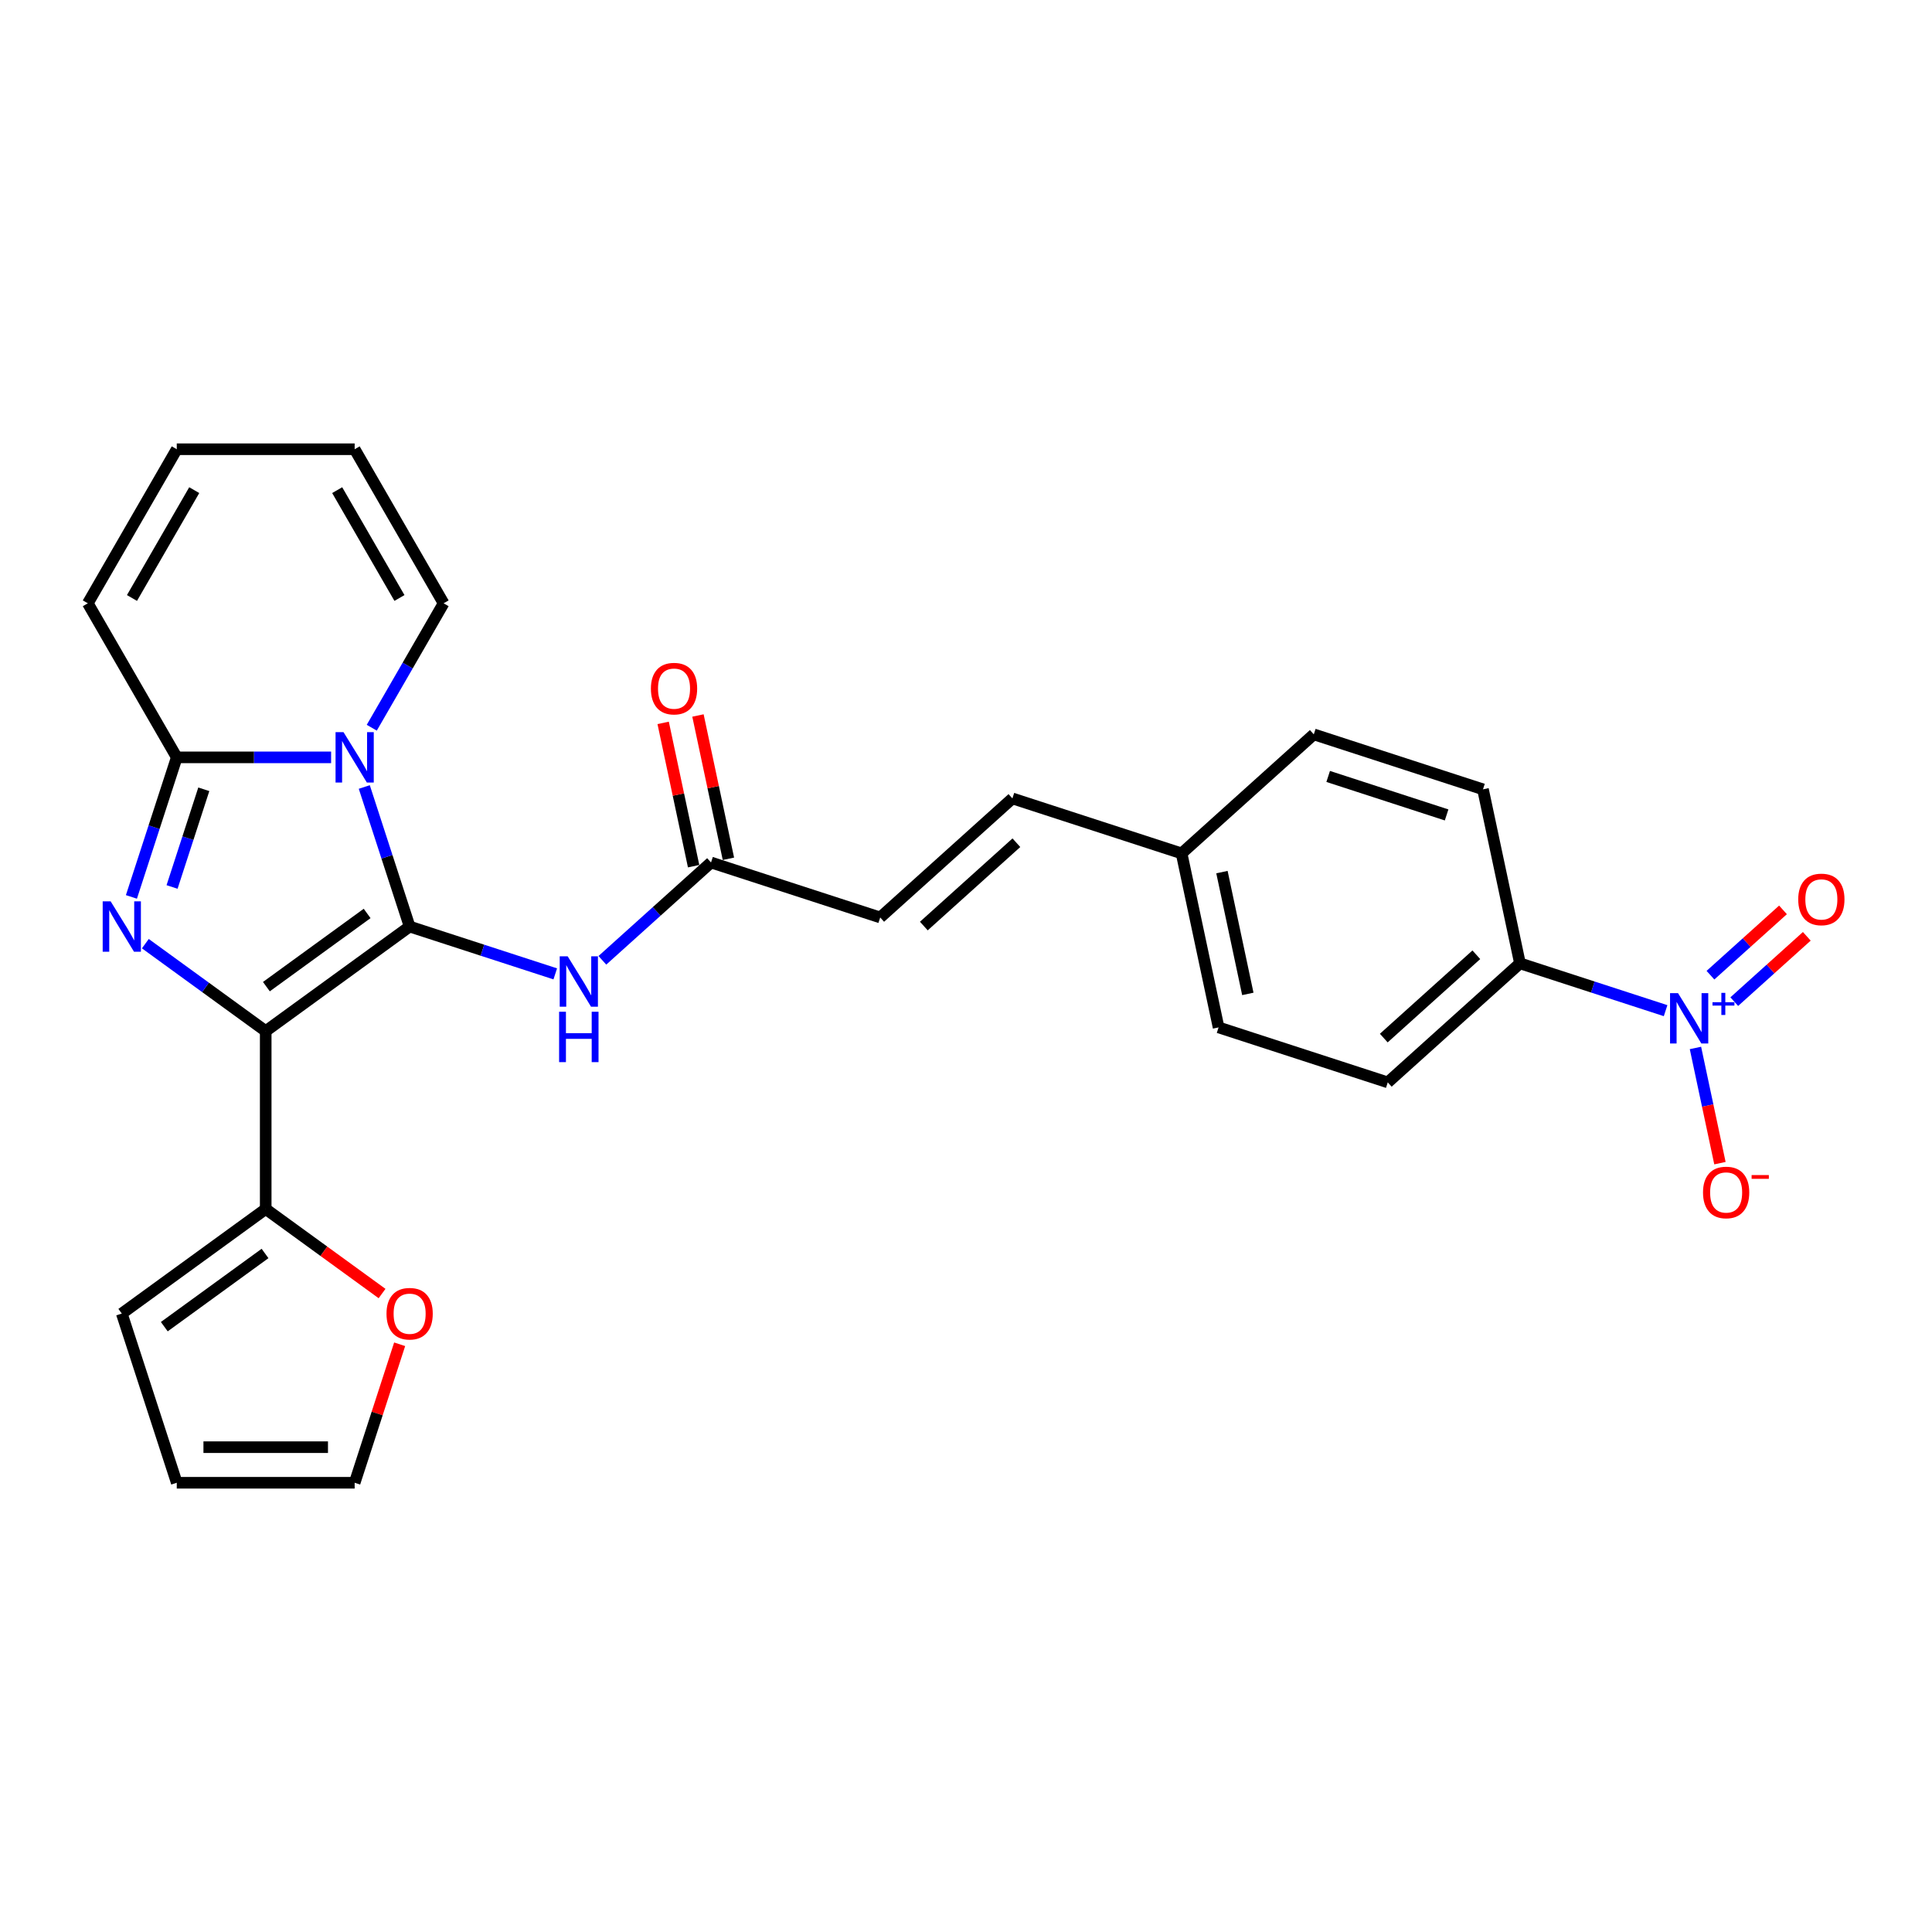 <?xml version='1.0' encoding='iso-8859-1'?>
<svg version='1.1' baseProfile='full'
              xmlns='http://www.w3.org/2000/svg'
                      xmlns:rdkit='http://www.rdkit.org/xml'
                      xmlns:xlink='http://www.w3.org/1999/xlink'
                  xml:space='preserve'
width='1000px' height='1000px' viewBox='0 0 1000 1000'>
<!-- END OF HEADER -->
<rect style='opacity:1.0;fill:#FFFFFF;stroke:none' width='1000' height='1000' x='0' y='0'> </rect>
<path class='bond-0' d='M 212.024,479.581 L 137.532,533.703' style='fill:none;fill-rule:evenodd;stroke:#000000;stroke-width:6px;stroke-linecap:butt;stroke-linejoin:miter;stroke-opacity:1' />
<path class='bond-0' d='M 190.026,472.801 L 137.881,510.686' style='fill:none;fill-rule:evenodd;stroke:#000000;stroke-width:6px;stroke-linecap:butt;stroke-linejoin:miter;stroke-opacity:1' />
<path class='bond-1' d='M 212.024,479.581 L 200.289,443.466' style='fill:none;fill-rule:evenodd;stroke:#000000;stroke-width:6px;stroke-linecap:butt;stroke-linejoin:miter;stroke-opacity:1' />
<path class='bond-1' d='M 200.289,443.466 L 188.555,407.35' style='fill:none;fill-rule:evenodd;stroke:#0000FF;stroke-width:6px;stroke-linecap:butt;stroke-linejoin:miter;stroke-opacity:1' />
<path class='bond-5' d='M 212.024,479.581 L 249.714,491.827' style='fill:none;fill-rule:evenodd;stroke:#000000;stroke-width:6px;stroke-linecap:butt;stroke-linejoin:miter;stroke-opacity:1' />
<path class='bond-5' d='M 249.714,491.827 L 287.404,504.073' style='fill:none;fill-rule:evenodd;stroke:#0000FF;stroke-width:6px;stroke-linecap:butt;stroke-linejoin:miter;stroke-opacity:1' />
<path class='bond-2' d='M 137.532,533.703 L 106.381,511.07' style='fill:none;fill-rule:evenodd;stroke:#000000;stroke-width:6px;stroke-linecap:butt;stroke-linejoin:miter;stroke-opacity:1' />
<path class='bond-2' d='M 106.381,511.07 L 75.231,488.438' style='fill:none;fill-rule:evenodd;stroke:#0000FF;stroke-width:6px;stroke-linecap:butt;stroke-linejoin:miter;stroke-opacity:1' />
<path class='bond-6' d='M 137.532,533.703 L 137.532,625.78' style='fill:none;fill-rule:evenodd;stroke:#000000;stroke-width:6px;stroke-linecap:butt;stroke-linejoin:miter;stroke-opacity:1' />
<path class='bond-3' d='M 171.38,392.01 L 131.436,392.01' style='fill:none;fill-rule:evenodd;stroke:#0000FF;stroke-width:6px;stroke-linecap:butt;stroke-linejoin:miter;stroke-opacity:1' />
<path class='bond-3' d='M 131.436,392.01 L 91.493,392.01' style='fill:none;fill-rule:evenodd;stroke:#000000;stroke-width:6px;stroke-linecap:butt;stroke-linejoin:miter;stroke-opacity:1' />
<path class='bond-8' d='M 192.427,376.67 L 211.018,344.469' style='fill:none;fill-rule:evenodd;stroke:#0000FF;stroke-width:6px;stroke-linecap:butt;stroke-linejoin:miter;stroke-opacity:1' />
<path class='bond-8' d='M 211.018,344.469 L 229.609,312.269' style='fill:none;fill-rule:evenodd;stroke:#000000;stroke-width:6px;stroke-linecap:butt;stroke-linejoin:miter;stroke-opacity:1' />
<path class='bond-27' d='M 68.024,464.241 L 79.759,428.125' style='fill:none;fill-rule:evenodd;stroke:#0000FF;stroke-width:6px;stroke-linecap:butt;stroke-linejoin:miter;stroke-opacity:1' />
<path class='bond-27' d='M 79.759,428.125 L 91.493,392.01' style='fill:none;fill-rule:evenodd;stroke:#000000;stroke-width:6px;stroke-linecap:butt;stroke-linejoin:miter;stroke-opacity:1' />
<path class='bond-27' d='M 89.059,459.097 L 97.273,433.816' style='fill:none;fill-rule:evenodd;stroke:#0000FF;stroke-width:6px;stroke-linecap:butt;stroke-linejoin:miter;stroke-opacity:1' />
<path class='bond-27' d='M 97.273,433.816 L 105.487,408.535' style='fill:none;fill-rule:evenodd;stroke:#000000;stroke-width:6px;stroke-linecap:butt;stroke-linejoin:miter;stroke-opacity:1' />
<path class='bond-13' d='M 91.493,392.01 L 45.455,312.269' style='fill:none;fill-rule:evenodd;stroke:#000000;stroke-width:6px;stroke-linecap:butt;stroke-linejoin:miter;stroke-opacity:1' />
<path class='bond-4' d='M 862.111,523.117 L 824.422,510.871' style='fill:none;fill-rule:evenodd;stroke:#0000FF;stroke-width:6px;stroke-linecap:butt;stroke-linejoin:miter;stroke-opacity:1' />
<path class='bond-4' d='M 824.422,510.871 L 786.732,498.625' style='fill:none;fill-rule:evenodd;stroke:#000000;stroke-width:6px;stroke-linecap:butt;stroke-linejoin:miter;stroke-opacity:1' />
<path class='bond-11' d='M 877.563,542.418 L 883.9,572.233' style='fill:none;fill-rule:evenodd;stroke:#0000FF;stroke-width:6px;stroke-linecap:butt;stroke-linejoin:miter;stroke-opacity:1' />
<path class='bond-11' d='M 883.9,572.233 L 890.238,602.048' style='fill:none;fill-rule:evenodd;stroke:#FF0000;stroke-width:6px;stroke-linecap:butt;stroke-linejoin:miter;stroke-opacity:1' />
<path class='bond-14' d='M 897.653,518.444 L 916.425,501.541' style='fill:none;fill-rule:evenodd;stroke:#0000FF;stroke-width:6px;stroke-linecap:butt;stroke-linejoin:miter;stroke-opacity:1' />
<path class='bond-14' d='M 916.425,501.541 L 935.197,484.639' style='fill:none;fill-rule:evenodd;stroke:#FF0000;stroke-width:6px;stroke-linecap:butt;stroke-linejoin:miter;stroke-opacity:1' />
<path class='bond-14' d='M 885.33,504.758 L 904.102,487.856' style='fill:none;fill-rule:evenodd;stroke:#0000FF;stroke-width:6px;stroke-linecap:butt;stroke-linejoin:miter;stroke-opacity:1' />
<path class='bond-14' d='M 904.102,487.856 L 922.874,470.954' style='fill:none;fill-rule:evenodd;stroke:#FF0000;stroke-width:6px;stroke-linecap:butt;stroke-linejoin:miter;stroke-opacity:1' />
<path class='bond-7' d='M 311.786,497.058 L 339.904,471.74' style='fill:none;fill-rule:evenodd;stroke:#0000FF;stroke-width:6px;stroke-linecap:butt;stroke-linejoin:miter;stroke-opacity:1' />
<path class='bond-7' d='M 339.904,471.74 L 368.022,446.423' style='fill:none;fill-rule:evenodd;stroke:#000000;stroke-width:6px;stroke-linecap:butt;stroke-linejoin:miter;stroke-opacity:1' />
<path class='bond-12' d='M 137.532,625.78 L 167.642,647.656' style='fill:none;fill-rule:evenodd;stroke:#000000;stroke-width:6px;stroke-linecap:butt;stroke-linejoin:miter;stroke-opacity:1' />
<path class='bond-12' d='M 167.642,647.656 L 197.752,669.533' style='fill:none;fill-rule:evenodd;stroke:#FF0000;stroke-width:6px;stroke-linecap:butt;stroke-linejoin:miter;stroke-opacity:1' />
<path class='bond-16' d='M 137.532,625.78 L 63.04,679.902' style='fill:none;fill-rule:evenodd;stroke:#000000;stroke-width:6px;stroke-linecap:butt;stroke-linejoin:miter;stroke-opacity:1' />
<path class='bond-16' d='M 137.182,648.797 L 85.038,686.682' style='fill:none;fill-rule:evenodd;stroke:#000000;stroke-width:6px;stroke-linecap:butt;stroke-linejoin:miter;stroke-opacity:1' />
<path class='bond-10' d='M 368.022,446.423 L 455.592,474.876' style='fill:none;fill-rule:evenodd;stroke:#000000;stroke-width:6px;stroke-linecap:butt;stroke-linejoin:miter;stroke-opacity:1' />
<path class='bond-20' d='M 377.028,444.508 L 369.145,407.422' style='fill:none;fill-rule:evenodd;stroke:#000000;stroke-width:6px;stroke-linecap:butt;stroke-linejoin:miter;stroke-opacity:1' />
<path class='bond-20' d='M 369.145,407.422 L 361.262,370.336' style='fill:none;fill-rule:evenodd;stroke:#FF0000;stroke-width:6px;stroke-linecap:butt;stroke-linejoin:miter;stroke-opacity:1' />
<path class='bond-20' d='M 359.015,448.337 L 351.132,411.251' style='fill:none;fill-rule:evenodd;stroke:#000000;stroke-width:6px;stroke-linecap:butt;stroke-linejoin:miter;stroke-opacity:1' />
<path class='bond-20' d='M 351.132,411.251 L 343.249,374.164' style='fill:none;fill-rule:evenodd;stroke:#FF0000;stroke-width:6px;stroke-linecap:butt;stroke-linejoin:miter;stroke-opacity:1' />
<path class='bond-18' d='M 229.609,312.269 L 183.571,232.527' style='fill:none;fill-rule:evenodd;stroke:#000000;stroke-width:6px;stroke-linecap:butt;stroke-linejoin:miter;stroke-opacity:1' />
<path class='bond-18' d='M 206.755,309.515 L 174.528,253.696' style='fill:none;fill-rule:evenodd;stroke:#000000;stroke-width:6px;stroke-linecap:butt;stroke-linejoin:miter;stroke-opacity:1' />
<path class='bond-9' d='M 786.732,498.625 L 718.305,560.237' style='fill:none;fill-rule:evenodd;stroke:#000000;stroke-width:6px;stroke-linecap:butt;stroke-linejoin:miter;stroke-opacity:1' />
<path class='bond-9' d='M 764.145,494.181 L 716.246,537.309' style='fill:none;fill-rule:evenodd;stroke:#000000;stroke-width:6px;stroke-linecap:butt;stroke-linejoin:miter;stroke-opacity:1' />
<path class='bond-30' d='M 786.732,498.625 L 767.588,408.559' style='fill:none;fill-rule:evenodd;stroke:#000000;stroke-width:6px;stroke-linecap:butt;stroke-linejoin:miter;stroke-opacity:1' />
<path class='bond-15' d='M 455.592,474.876 L 524.019,413.264' style='fill:none;fill-rule:evenodd;stroke:#000000;stroke-width:6px;stroke-linecap:butt;stroke-linejoin:miter;stroke-opacity:1' />
<path class='bond-15' d='M 478.179,479.32 L 526.078,436.191' style='fill:none;fill-rule:evenodd;stroke:#000000;stroke-width:6px;stroke-linecap:butt;stroke-linejoin:miter;stroke-opacity:1' />
<path class='bond-17' d='M 206.86,695.794 L 195.215,731.633' style='fill:none;fill-rule:evenodd;stroke:#FF0000;stroke-width:6px;stroke-linecap:butt;stroke-linejoin:miter;stroke-opacity:1' />
<path class='bond-17' d='M 195.215,731.633 L 183.571,767.473' style='fill:none;fill-rule:evenodd;stroke:#000000;stroke-width:6px;stroke-linecap:butt;stroke-linejoin:miter;stroke-opacity:1' />
<path class='bond-19' d='M 45.455,312.269 L 91.493,232.527' style='fill:none;fill-rule:evenodd;stroke:#000000;stroke-width:6px;stroke-linecap:butt;stroke-linejoin:miter;stroke-opacity:1' />
<path class='bond-19' d='M 68.309,309.515 L 100.536,253.696' style='fill:none;fill-rule:evenodd;stroke:#000000;stroke-width:6px;stroke-linecap:butt;stroke-linejoin:miter;stroke-opacity:1' />
<path class='bond-24' d='M 524.019,413.264 L 611.59,441.718' style='fill:none;fill-rule:evenodd;stroke:#000000;stroke-width:6px;stroke-linecap:butt;stroke-linejoin:miter;stroke-opacity:1' />
<path class='bond-21' d='M 63.04,679.902 L 91.493,767.473' style='fill:none;fill-rule:evenodd;stroke:#000000;stroke-width:6px;stroke-linecap:butt;stroke-linejoin:miter;stroke-opacity:1' />
<path class='bond-29' d='M 183.571,767.473 L 91.493,767.473' style='fill:none;fill-rule:evenodd;stroke:#000000;stroke-width:6px;stroke-linecap:butt;stroke-linejoin:miter;stroke-opacity:1' />
<path class='bond-29' d='M 169.759,749.057 L 105.305,749.057' style='fill:none;fill-rule:evenodd;stroke:#000000;stroke-width:6px;stroke-linecap:butt;stroke-linejoin:miter;stroke-opacity:1' />
<path class='bond-28' d='M 183.571,232.527 L 91.493,232.527' style='fill:none;fill-rule:evenodd;stroke:#000000;stroke-width:6px;stroke-linecap:butt;stroke-linejoin:miter;stroke-opacity:1' />
<path class='bond-22' d='M 718.305,560.237 L 630.734,531.783' style='fill:none;fill-rule:evenodd;stroke:#000000;stroke-width:6px;stroke-linecap:butt;stroke-linejoin:miter;stroke-opacity:1' />
<path class='bond-23' d='M 767.588,408.559 L 680.017,380.106' style='fill:none;fill-rule:evenodd;stroke:#000000;stroke-width:6px;stroke-linecap:butt;stroke-linejoin:miter;stroke-opacity:1' />
<path class='bond-23' d='M 748.761,421.806 L 687.462,401.888' style='fill:none;fill-rule:evenodd;stroke:#000000;stroke-width:6px;stroke-linecap:butt;stroke-linejoin:miter;stroke-opacity:1' />
<path class='bond-25' d='M 611.59,441.718 L 630.734,531.783' style='fill:none;fill-rule:evenodd;stroke:#000000;stroke-width:6px;stroke-linecap:butt;stroke-linejoin:miter;stroke-opacity:1' />
<path class='bond-25' d='M 632.475,451.399 L 645.875,514.444' style='fill:none;fill-rule:evenodd;stroke:#000000;stroke-width:6px;stroke-linecap:butt;stroke-linejoin:miter;stroke-opacity:1' />
<path class='bond-26' d='M 611.59,441.718 L 680.017,380.106' style='fill:none;fill-rule:evenodd;stroke:#000000;stroke-width:6px;stroke-linecap:butt;stroke-linejoin:miter;stroke-opacity:1' />
<path  class='atom-2' d='M 177.807 378.972
L 186.351 392.784
Q 187.198 394.146, 188.561 396.614
Q 189.924 399.082, 189.998 399.229
L 189.998 378.972
L 193.46 378.972
L 193.46 405.048
L 189.887 405.048
L 180.716 389.948
Q 179.648 388.18, 178.506 386.154
Q 177.401 384.128, 177.07 383.502
L 177.07 405.048
L 173.681 405.048
L 173.681 378.972
L 177.807 378.972
' fill='#0000FF'/>
<path  class='atom-3' d='M 57.276 466.543
L 65.82 480.354
Q 66.668 481.717, 68.03 484.185
Q 69.393 486.652, 69.467 486.8
L 69.467 466.543
L 72.929 466.543
L 72.929 492.619
L 69.356 492.619
L 60.185 477.518
Q 59.117 475.751, 57.975 473.725
Q 56.871 471.699, 56.539 471.073
L 56.539 492.619
L 53.151 492.619
L 53.151 466.543
L 57.276 466.543
' fill='#0000FF'/>
<path  class='atom-5' d='M 868.538 514.04
L 877.083 527.852
Q 877.93 529.214, 879.293 531.682
Q 880.656 534.15, 880.729 534.297
L 880.729 514.04
L 884.192 514.04
L 884.192 540.116
L 880.619 540.116
L 871.448 525.016
Q 870.38 523.248, 869.238 521.222
Q 868.133 519.196, 867.802 518.57
L 867.802 540.116
L 864.413 540.116
L 864.413 514.04
L 868.538 514.04
' fill='#0000FF'/>
<path  class='atom-5' d='M 886.379 518.74
L 890.974 518.74
L 890.974 513.903
L 893.015 513.903
L 893.015 518.74
L 897.731 518.74
L 897.731 520.491
L 893.015 520.491
L 893.015 525.352
L 890.974 525.352
L 890.974 520.491
L 886.379 520.491
L 886.379 518.74
' fill='#0000FF'/>
<path  class='atom-6' d='M 293.831 494.996
L 302.376 508.808
Q 303.223 510.171, 304.585 512.638
Q 305.948 515.106, 306.022 515.253
L 306.022 494.996
L 309.484 494.996
L 309.484 521.073
L 305.911 521.073
L 296.74 505.972
Q 295.672 504.204, 294.531 502.178
Q 293.426 500.153, 293.094 499.526
L 293.094 521.073
L 289.706 521.073
L 289.706 494.996
L 293.831 494.996
' fill='#0000FF'/>
<path  class='atom-6' d='M 289.393 523.68
L 292.928 523.68
L 292.928 534.766
L 306.261 534.766
L 306.261 523.68
L 309.797 523.68
L 309.797 549.757
L 306.261 549.757
L 306.261 537.713
L 292.928 537.713
L 292.928 549.757
L 289.393 549.757
L 289.393 523.68
' fill='#0000FF'/>
<path  class='atom-12' d='M 881.476 617.217
Q 881.476 610.956, 884.57 607.457
Q 887.664 603.958, 893.446 603.958
Q 899.229 603.958, 902.323 607.457
Q 905.416 610.956, 905.416 617.217
Q 905.416 623.552, 902.286 627.161
Q 899.155 630.734, 893.446 630.734
Q 887.701 630.734, 884.57 627.161
Q 881.476 623.589, 881.476 617.217
M 893.446 627.788
Q 897.424 627.788, 899.56 625.136
Q 901.733 622.447, 901.733 617.217
Q 901.733 612.098, 899.56 609.519
Q 897.424 606.904, 893.446 606.904
Q 889.469 606.904, 887.296 609.483
Q 885.159 612.061, 885.159 617.217
Q 885.159 622.484, 887.296 625.136
Q 889.469 627.788, 893.446 627.788
' fill='#FF0000'/>
<path  class='atom-12' d='M 906.632 608.214
L 915.553 608.214
L 915.553 610.159
L 906.632 610.159
L 906.632 608.214
' fill='#FF0000'/>
<path  class='atom-13' d='M 200.054 679.975
Q 200.054 673.714, 203.148 670.215
Q 206.242 666.716, 212.024 666.716
Q 217.807 666.716, 220.9 670.215
Q 223.994 673.714, 223.994 679.975
Q 223.994 686.31, 220.864 689.92
Q 217.733 693.492, 212.024 693.492
Q 206.278 693.492, 203.148 689.92
Q 200.054 686.347, 200.054 679.975
M 212.024 690.546
Q 216.002 690.546, 218.138 687.894
Q 220.311 685.205, 220.311 679.975
Q 220.311 674.856, 218.138 672.278
Q 216.002 669.663, 212.024 669.663
Q 208.046 669.663, 205.873 672.241
Q 203.737 674.819, 203.737 679.975
Q 203.737 685.242, 205.873 687.894
Q 208.046 690.546, 212.024 690.546
' fill='#FF0000'/>
<path  class='atom-15' d='M 930.759 465.54
Q 930.759 459.279, 933.853 455.78
Q 936.947 452.281, 942.729 452.281
Q 948.512 452.281, 951.606 455.78
Q 954.699 459.279, 954.699 465.54
Q 954.699 471.875, 951.569 475.484
Q 948.438 479.057, 942.729 479.057
Q 936.984 479.057, 933.853 475.484
Q 930.759 471.912, 930.759 465.54
M 942.729 476.111
Q 946.707 476.111, 948.843 473.459
Q 951.016 470.77, 951.016 465.54
Q 951.016 460.421, 948.843 457.842
Q 946.707 455.227, 942.729 455.227
Q 938.752 455.227, 936.578 457.806
Q 934.442 460.384, 934.442 465.54
Q 934.442 470.807, 936.578 473.459
Q 938.752 476.111, 942.729 476.111
' fill='#FF0000'/>
<path  class='atom-21' d='M 336.908 356.431
Q 336.908 350.17, 340.001 346.671
Q 343.095 343.172, 348.878 343.172
Q 354.66 343.172, 357.754 346.671
Q 360.848 350.17, 360.848 356.431
Q 360.848 362.766, 357.717 366.375
Q 354.587 369.948, 348.878 369.948
Q 343.132 369.948, 340.001 366.375
Q 336.908 362.803, 336.908 356.431
M 348.878 367.002
Q 352.855 367.002, 354.992 364.35
Q 357.165 361.661, 357.165 356.431
Q 357.165 351.312, 354.992 348.733
Q 352.855 346.118, 348.878 346.118
Q 344.9 346.118, 342.727 348.697
Q 340.591 351.275, 340.591 356.431
Q 340.591 361.698, 342.727 364.35
Q 344.9 367.002, 348.878 367.002
' fill='#FF0000'/>
</svg>
